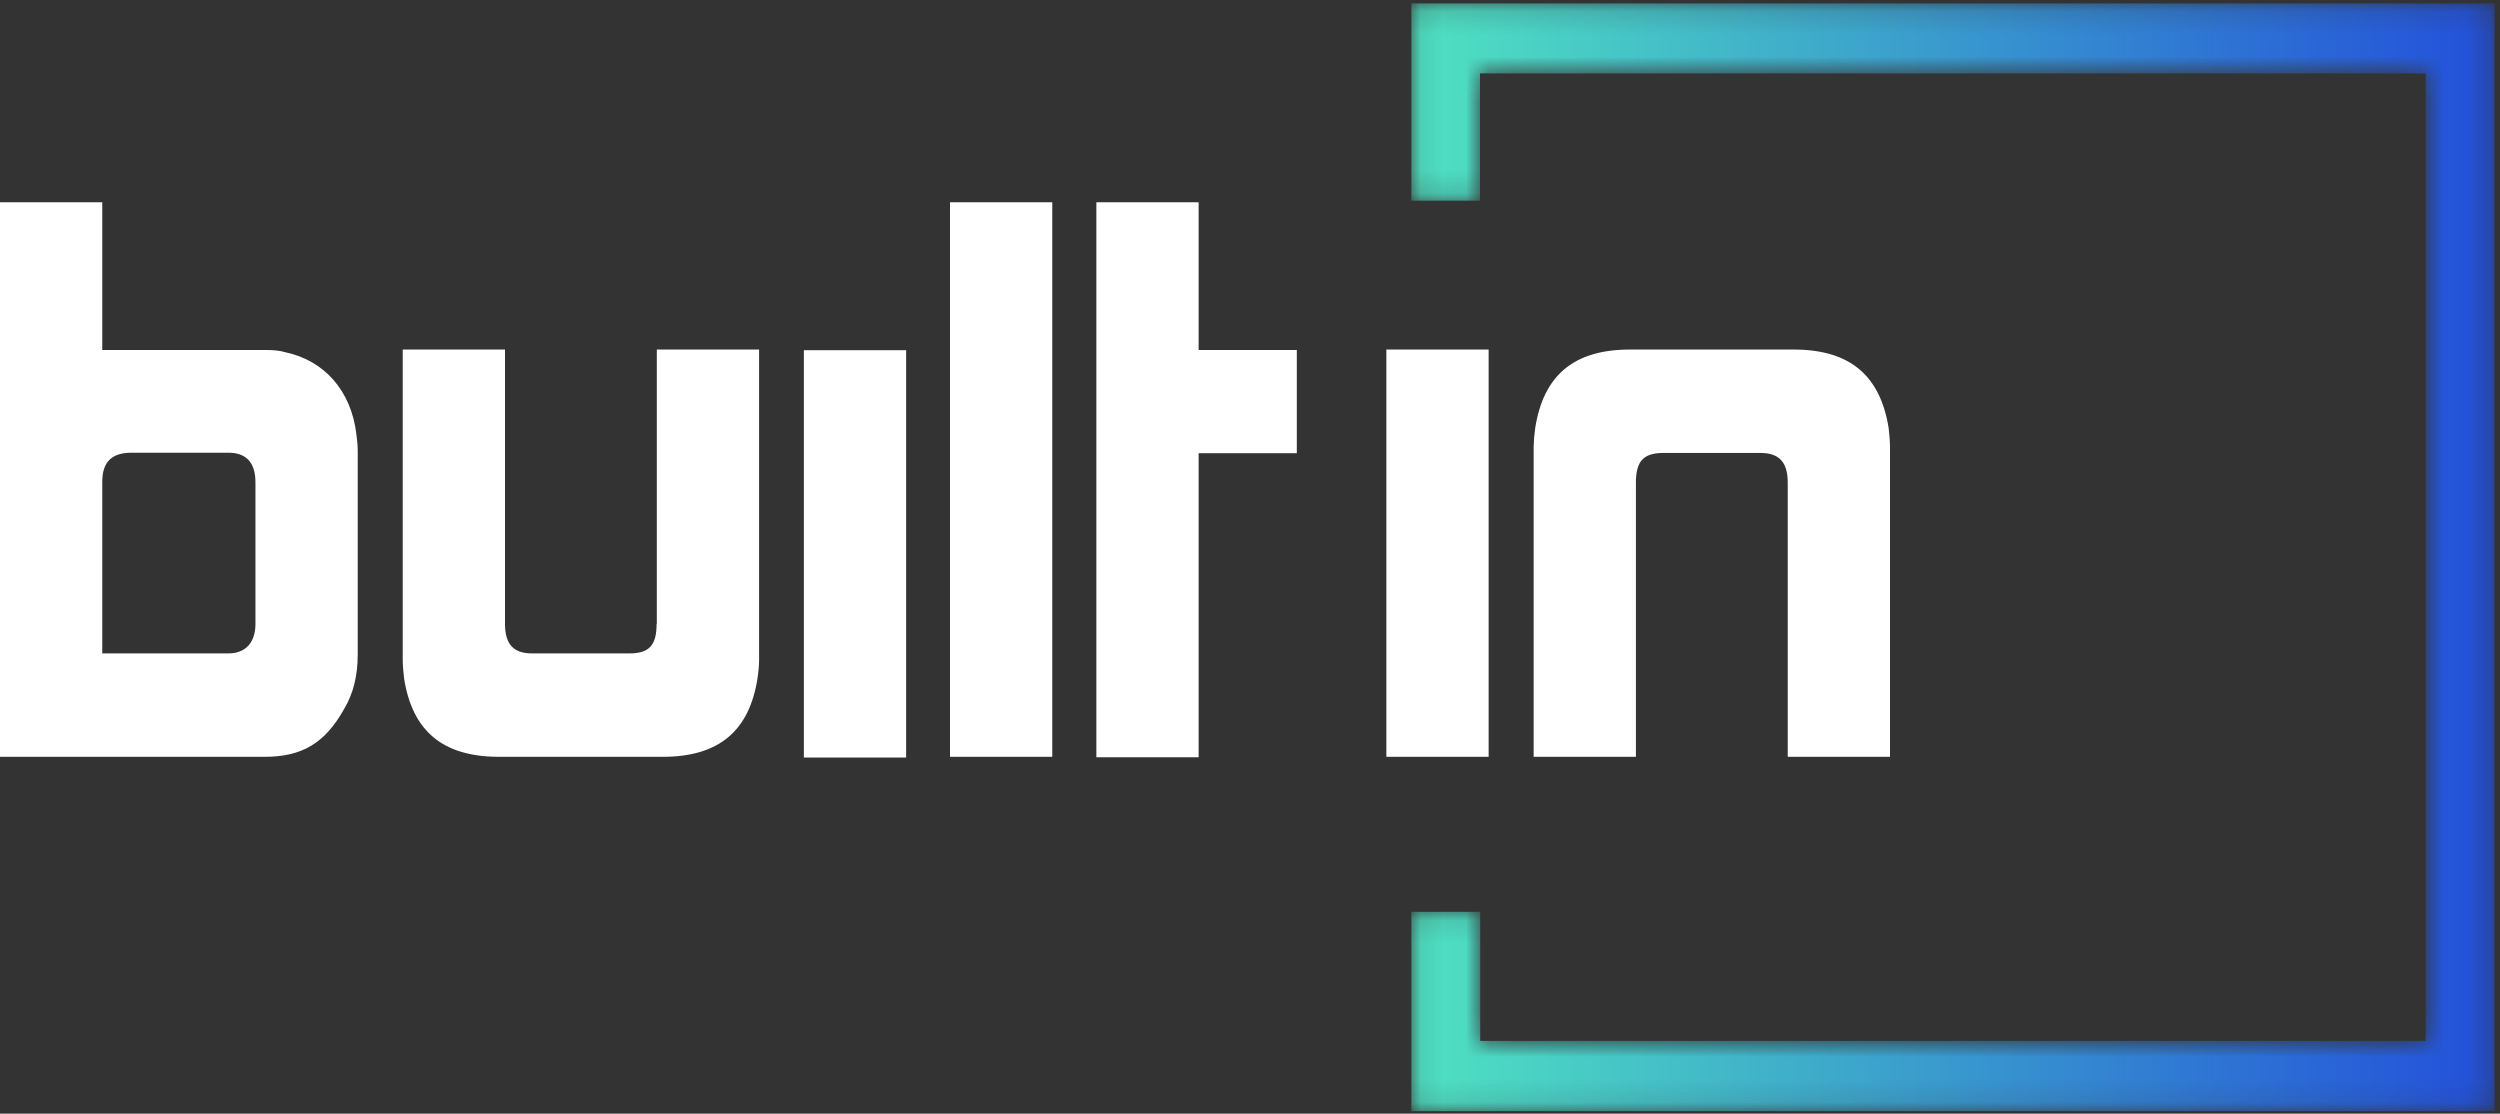 <svg width="110" height="49" viewBox="0 0 110 49" fill="none" xmlns="http://www.w3.org/2000/svg">
<rect x="0" y="0" width="110" height="49" fill="#333333" stroke="none"/>
<g clip-path="url(#clip0_1913_8155)">
<path fill-rule="evenodd" clip-rule="evenodd" d="M83.1 18.83C82.73 16.54 81.42 15.38 78.92 15.38H71.72C69.22 15.38 67.91 16.54 67.55 18.83C67.51 19.105 67.487 19.382 67.48 19.66V33.3H71.98V21.23C71.98 20.3 72.31 19.93 73.18 19.93H77.46C78.25 19.93 78.66 20.3 78.66 21.23V33.3H83.16V19.66C83.16 19.4 83.13 19.1 83.1 18.83ZM61 33.3H65.5V15.38H61V33.3ZM52.74 8.9H48.24V33.32H52.74V19.94H57.06V15.4H52.74V8.9ZM41.8 33.3H46.3V8.9H41.8V33.3ZM11.24 21.22C11.24 20.26 10.74 19.92 10.06 19.92H5.78C4.93 19.92 4.5 20.32 4.5 21.19V28.75H10.04C10.83 28.75 11.24 28.25 11.24 27.45V21.22ZM15.68 19.1C15.71 19.33 15.74 19.6 15.74 19.83V28.79C15.74 29.75 15.54 30.52 15.15 31.18C14.3 32.71 13.28 33.3 11.64 33.3H0V8.9H4.5V15.4H11.7C12 15.4 12.3 15.42 12.56 15.5C14.26 15.86 15.45 17.18 15.68 19.1ZM28.89 27.45C28.89 28.39 28.57 28.75 27.69 28.75H23.42C22.63 28.75 22.22 28.39 22.22 27.45V15.38H17.72V29.02C17.72 29.29 17.75 29.58 17.78 29.85C18.14 32.15 19.46 33.3 21.96 33.3H29.16C31.66 33.3 32.97 32.14 33.33 29.85C33.37 29.58 33.4 29.29 33.4 29.02V15.38H28.9V27.45H28.89ZM35.37 33.33H39.87V15.41H35.37V33.33Z" fill="white"/>
<mask id="mask0_1913_8155" style="mask-type:luminance" maskUnits="userSpaceOnUse" x="62" y="0" width="48" height="49">
<path fill-rule="evenodd" clip-rule="evenodd" d="M62.1 0.15V8.83H65.12V3.23H106.73V45.8H65.13V40.12H62.1V48.89H109.76V0.15H62.1Z" fill="white"/>
</mask>
<g mask="url(#mask0_1913_8155)">
<path fill-rule="evenodd" clip-rule="evenodd" d="M62.1 0.15V8.83H65.12V3.23H106.73V45.8H65.13V40.12H62.1V48.89H109.76V0.15H62.1Z" fill="url(#paint0_linear_1913_8155)"/>
</g>
</g>
<defs>
<linearGradient id="paint0_linear_1913_8155" x1="62.1" y1="48.89" x2="109.76" y2="48.89" gradientUnits="userSpaceOnUse">
<stop stop-color="#4FE2C1"/>
<stop offset="1" stop-color="#234FDA"/>
</linearGradient>
<clipPath id="clip0_1913_8155">
<rect width="110" height="49" fill="white"/>
</clipPath>
</defs>
</svg>
